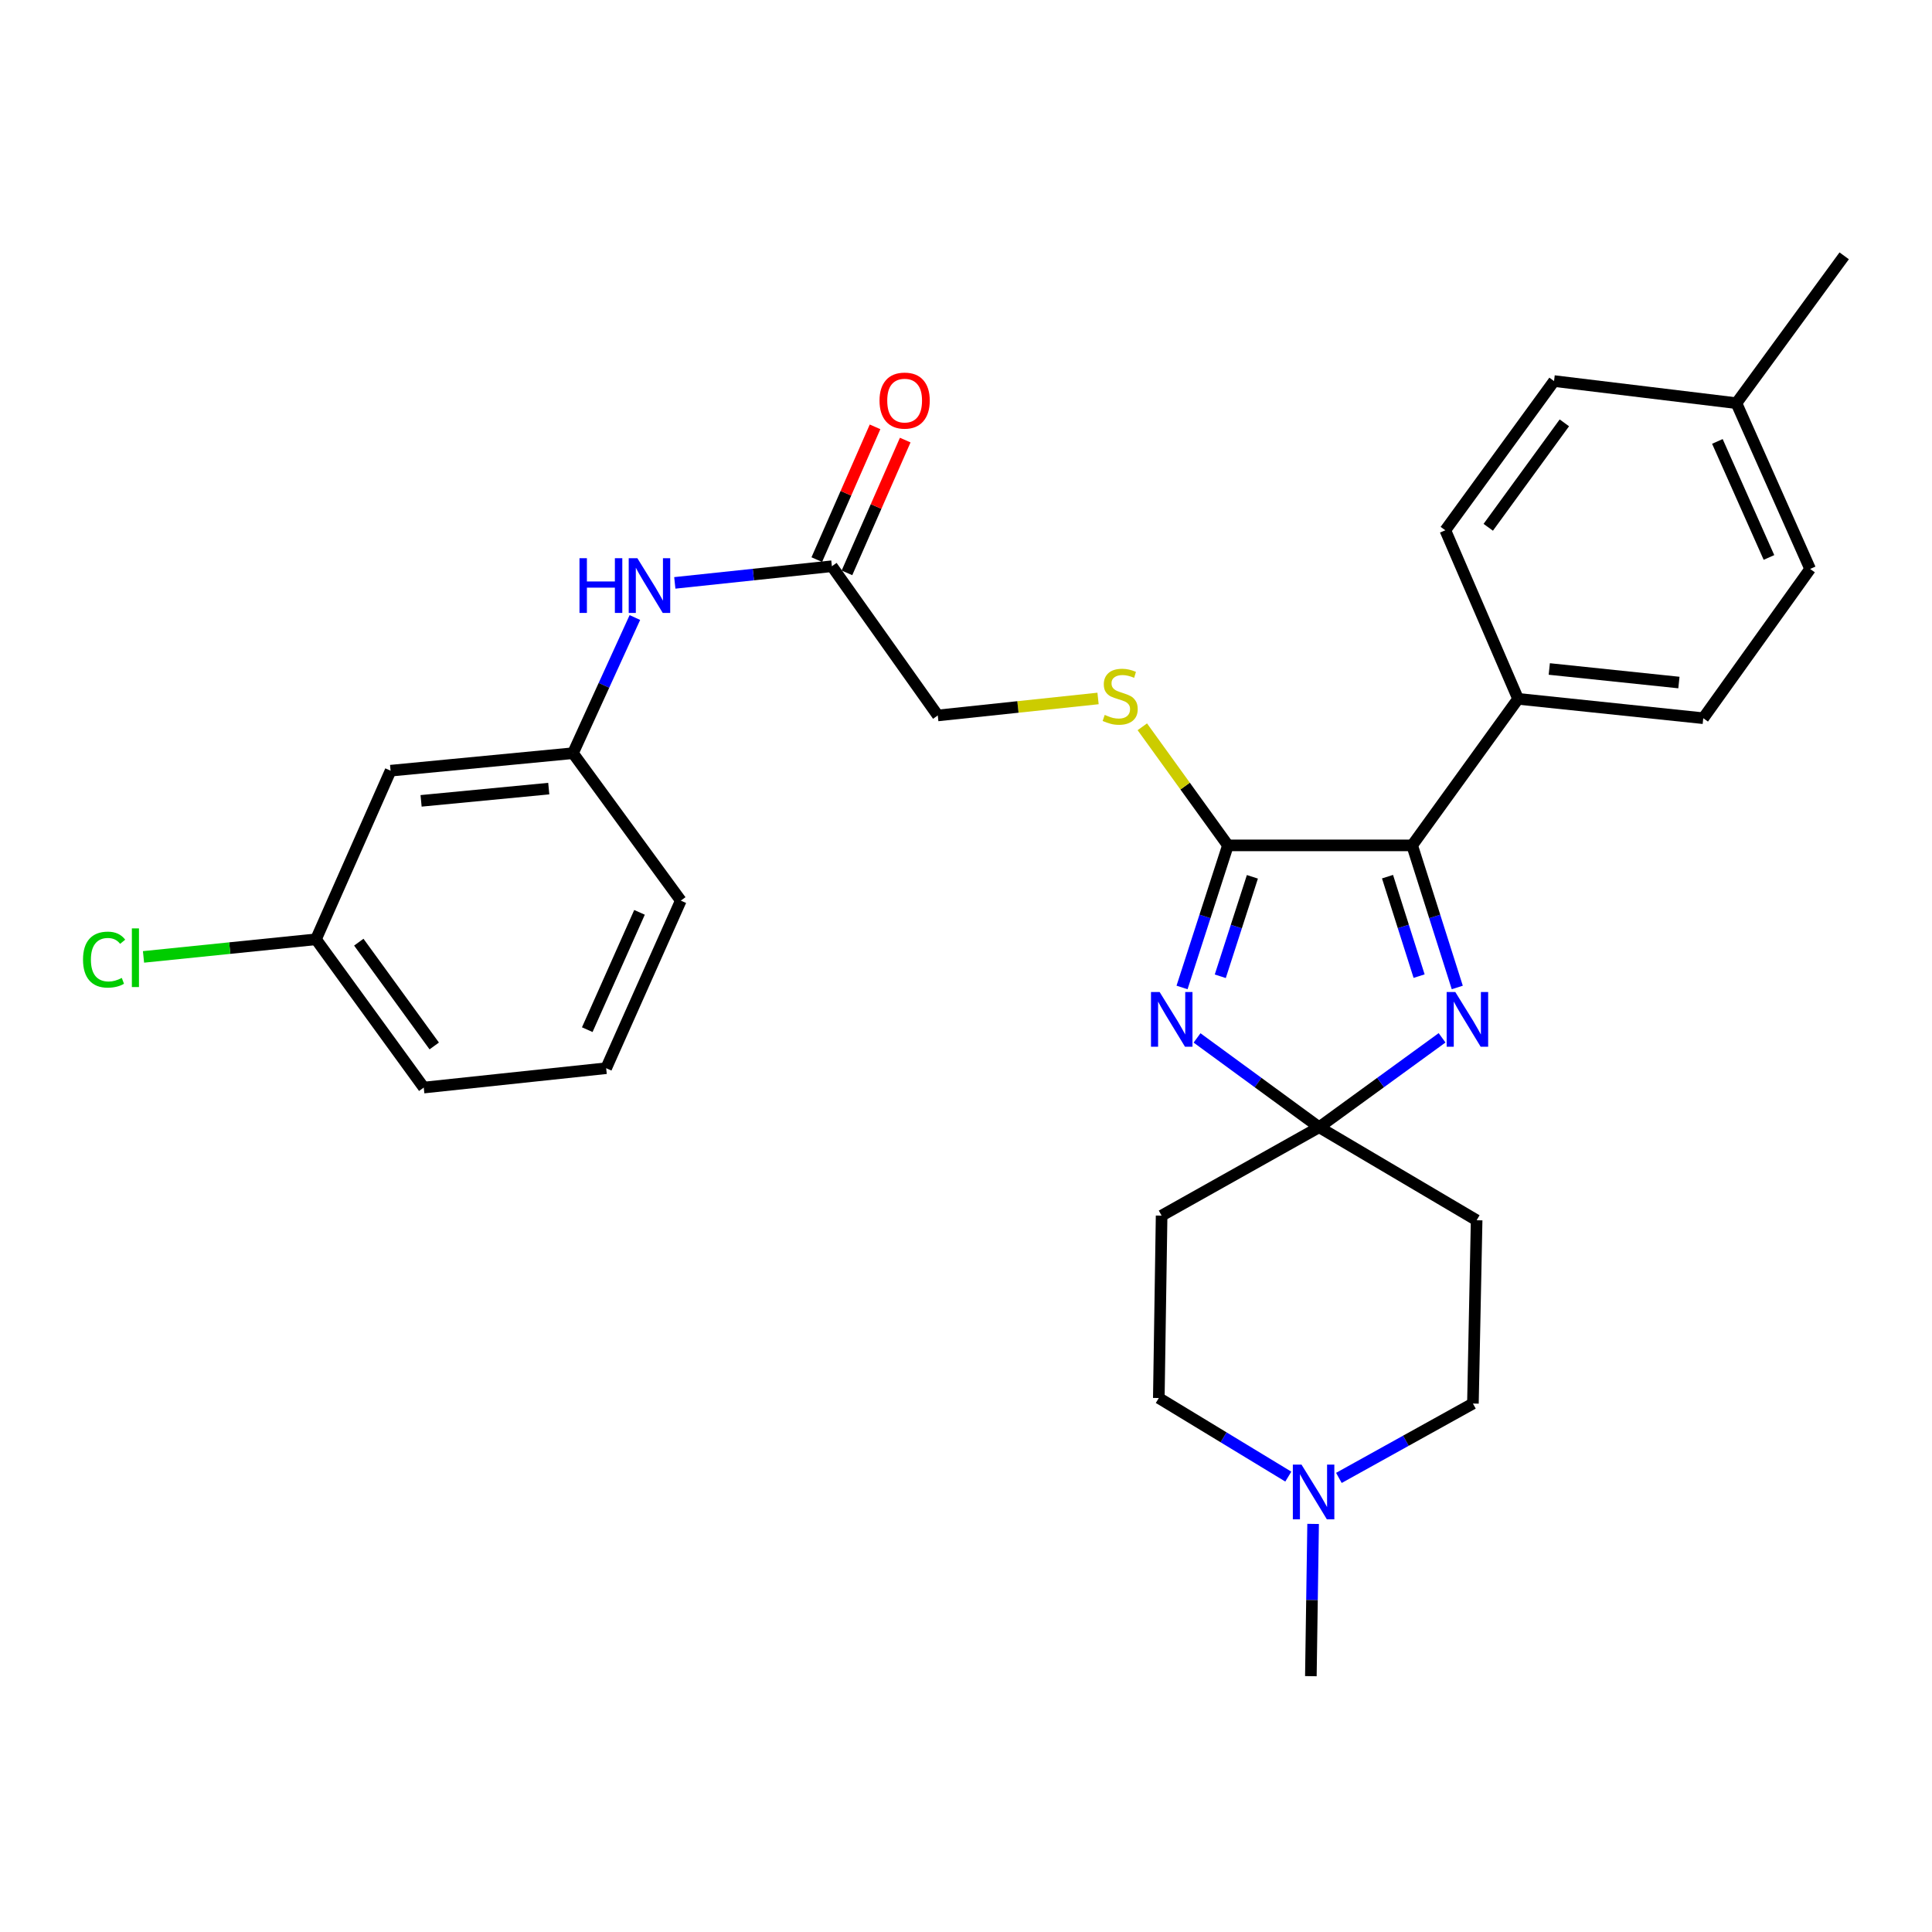 <?xml version='1.0' encoding='iso-8859-1'?>
<svg version='1.1' baseProfile='full'
              xmlns='http://www.w3.org/2000/svg'
                      xmlns:rdkit='http://www.rdkit.org/xml'
                      xmlns:xlink='http://www.w3.org/1999/xlink'
                  xml:space='preserve'
width='1000px' height='1000px' viewBox='0 0 1000 1000'>
<!-- END OF HEADER -->
<rect style='opacity:1.0;fill:#FFFFFF;stroke:none' width='1000' height='1000' x='0' y='0'> </rect>
<path class='bond-0' d='M 619.591,537.222 L 651.186,560.338' style='fill:none;fill-rule:evenodd;stroke:#0000FF;stroke-width:6px;stroke-linecap:butt;stroke-linejoin:miter;stroke-opacity:1' />
<path class='bond-0' d='M 651.186,560.338 L 682.78,583.455' style='fill:none;fill-rule:evenodd;stroke:#000000;stroke-width:6px;stroke-linecap:butt;stroke-linejoin:miter;stroke-opacity:1' />
<path class='bond-1' d='M 611.825,511.109 L 623.698,474.338' style='fill:none;fill-rule:evenodd;stroke:#0000FF;stroke-width:6px;stroke-linecap:butt;stroke-linejoin:miter;stroke-opacity:1' />
<path class='bond-1' d='M 623.698,474.338 L 635.572,437.568' style='fill:none;fill-rule:evenodd;stroke:#000000;stroke-width:6px;stroke-linecap:butt;stroke-linejoin:miter;stroke-opacity:1' />
<path class='bond-1' d='M 631.614,505.318 L 639.926,479.579' style='fill:none;fill-rule:evenodd;stroke:#0000FF;stroke-width:6px;stroke-linecap:butt;stroke-linejoin:miter;stroke-opacity:1' />
<path class='bond-1' d='M 639.926,479.579 L 648.238,453.839' style='fill:none;fill-rule:evenodd;stroke:#000000;stroke-width:6px;stroke-linecap:butt;stroke-linejoin:miter;stroke-opacity:1' />
<path class='bond-2' d='M 682.78,583.455 L 714.598,560.313' style='fill:none;fill-rule:evenodd;stroke:#000000;stroke-width:6px;stroke-linecap:butt;stroke-linejoin:miter;stroke-opacity:1' />
<path class='bond-2' d='M 714.598,560.313 L 746.415,537.172' style='fill:none;fill-rule:evenodd;stroke:#0000FF;stroke-width:6px;stroke-linecap:butt;stroke-linejoin:miter;stroke-opacity:1' />
<path class='bond-5' d='M 682.78,583.455 L 764.302,631.6' style='fill:none;fill-rule:evenodd;stroke:#000000;stroke-width:6px;stroke-linecap:butt;stroke-linejoin:miter;stroke-opacity:1' />
<path class='bond-6' d='M 682.78,583.455 L 601.249,629.204' style='fill:none;fill-rule:evenodd;stroke:#000000;stroke-width:6px;stroke-linecap:butt;stroke-linejoin:miter;stroke-opacity:1' />
<path class='bond-3' d='M 635.572,437.568 L 730.926,437.568' style='fill:none;fill-rule:evenodd;stroke:#000000;stroke-width:6px;stroke-linecap:butt;stroke-linejoin:miter;stroke-opacity:1' />
<path class='bond-4' d='M 635.572,437.568 L 613.417,406.877' style='fill:none;fill-rule:evenodd;stroke:#000000;stroke-width:6px;stroke-linecap:butt;stroke-linejoin:miter;stroke-opacity:1' />
<path class='bond-4' d='M 613.417,406.877 L 591.262,376.187' style='fill:none;fill-rule:evenodd;stroke:#CCCC00;stroke-width:6px;stroke-linecap:butt;stroke-linejoin:miter;stroke-opacity:1' />
<path class='bond-29' d='M 754.281,511.113 L 742.603,474.34' style='fill:none;fill-rule:evenodd;stroke:#0000FF;stroke-width:6px;stroke-linecap:butt;stroke-linejoin:miter;stroke-opacity:1' />
<path class='bond-29' d='M 742.603,474.34 L 730.926,437.568' style='fill:none;fill-rule:evenodd;stroke:#000000;stroke-width:6px;stroke-linecap:butt;stroke-linejoin:miter;stroke-opacity:1' />
<path class='bond-29' d='M 734.525,505.242 L 726.35,479.501' style='fill:none;fill-rule:evenodd;stroke:#0000FF;stroke-width:6px;stroke-linecap:butt;stroke-linejoin:miter;stroke-opacity:1' />
<path class='bond-29' d='M 726.35,479.501 L 718.176,453.761' style='fill:none;fill-rule:evenodd;stroke:#000000;stroke-width:6px;stroke-linecap:butt;stroke-linejoin:miter;stroke-opacity:1' />
<path class='bond-9' d='M 730.926,437.568 L 785.751,361.721' style='fill:none;fill-rule:evenodd;stroke:#000000;stroke-width:6px;stroke-linecap:butt;stroke-linejoin:miter;stroke-opacity:1' />
<path class='bond-16' d='M 568.347,361.523 L 526.87,365.918' style='fill:none;fill-rule:evenodd;stroke:#CCCC00;stroke-width:6px;stroke-linecap:butt;stroke-linejoin:miter;stroke-opacity:1' />
<path class='bond-16' d='M 526.87,365.918 L 485.394,370.313' style='fill:none;fill-rule:evenodd;stroke:#000000;stroke-width:6px;stroke-linecap:butt;stroke-linejoin:miter;stroke-opacity:1' />
<path class='bond-15' d='M 764.302,631.6 L 762.379,726.471' style='fill:none;fill-rule:evenodd;stroke:#000000;stroke-width:6px;stroke-linecap:butt;stroke-linejoin:miter;stroke-opacity:1' />
<path class='bond-14' d='M 601.249,629.204 L 599.799,723.61' style='fill:none;fill-rule:evenodd;stroke:#000000;stroke-width:6px;stroke-linecap:butt;stroke-linejoin:miter;stroke-opacity:1' />
<path class='bond-7' d='M 666.827,764.289 L 633.313,743.95' style='fill:none;fill-rule:evenodd;stroke:#0000FF;stroke-width:6px;stroke-linecap:butt;stroke-linejoin:miter;stroke-opacity:1' />
<path class='bond-7' d='M 633.313,743.95 L 599.799,723.61' style='fill:none;fill-rule:evenodd;stroke:#000000;stroke-width:6px;stroke-linecap:butt;stroke-linejoin:miter;stroke-opacity:1' />
<path class='bond-24' d='M 679.665,788.773 L 679.082,828.178' style='fill:none;fill-rule:evenodd;stroke:#0000FF;stroke-width:6px;stroke-linecap:butt;stroke-linejoin:miter;stroke-opacity:1' />
<path class='bond-24' d='M 679.082,828.178 L 678.498,867.583' style='fill:none;fill-rule:evenodd;stroke:#000000;stroke-width:6px;stroke-linecap:butt;stroke-linejoin:miter;stroke-opacity:1' />
<path class='bond-30' d='M 693.008,764.962 L 727.693,745.716' style='fill:none;fill-rule:evenodd;stroke:#0000FF;stroke-width:6px;stroke-linecap:butt;stroke-linejoin:miter;stroke-opacity:1' />
<path class='bond-30' d='M 727.693,745.716 L 762.379,726.471' style='fill:none;fill-rule:evenodd;stroke:#000000;stroke-width:6px;stroke-linecap:butt;stroke-linejoin:miter;stroke-opacity:1' />
<path class='bond-8' d='M 430.579,293.083 L 485.394,370.313' style='fill:none;fill-rule:evenodd;stroke:#000000;stroke-width:6px;stroke-linecap:butt;stroke-linejoin:miter;stroke-opacity:1' />
<path class='bond-10' d='M 430.579,293.083 L 389.928,297.39' style='fill:none;fill-rule:evenodd;stroke:#000000;stroke-width:6px;stroke-linecap:butt;stroke-linejoin:miter;stroke-opacity:1' />
<path class='bond-10' d='M 389.928,297.39 L 349.276,301.698' style='fill:none;fill-rule:evenodd;stroke:#0000FF;stroke-width:6px;stroke-linecap:butt;stroke-linejoin:miter;stroke-opacity:1' />
<path class='bond-13' d='M 438.386,296.509 L 453.463,262.149' style='fill:none;fill-rule:evenodd;stroke:#000000;stroke-width:6px;stroke-linecap:butt;stroke-linejoin:miter;stroke-opacity:1' />
<path class='bond-13' d='M 453.463,262.149 L 468.54,227.789' style='fill:none;fill-rule:evenodd;stroke:#FF0000;stroke-width:6px;stroke-linecap:butt;stroke-linejoin:miter;stroke-opacity:1' />
<path class='bond-13' d='M 422.771,289.657 L 437.848,255.297' style='fill:none;fill-rule:evenodd;stroke:#000000;stroke-width:6px;stroke-linecap:butt;stroke-linejoin:miter;stroke-opacity:1' />
<path class='bond-13' d='M 437.848,255.297 L 452.924,220.937' style='fill:none;fill-rule:evenodd;stroke:#FF0000;stroke-width:6px;stroke-linecap:butt;stroke-linejoin:miter;stroke-opacity:1' />
<path class='bond-17' d='M 785.751,361.721 L 881.607,371.744' style='fill:none;fill-rule:evenodd;stroke:#000000;stroke-width:6px;stroke-linecap:butt;stroke-linejoin:miter;stroke-opacity:1' />
<path class='bond-17' d='M 801.903,346.264 L 869.002,353.28' style='fill:none;fill-rule:evenodd;stroke:#000000;stroke-width:6px;stroke-linecap:butt;stroke-linejoin:miter;stroke-opacity:1' />
<path class='bond-18' d='M 785.751,361.721 L 748.093,274.467' style='fill:none;fill-rule:evenodd;stroke:#000000;stroke-width:6px;stroke-linecap:butt;stroke-linejoin:miter;stroke-opacity:1' />
<path class='bond-11' d='M 328.613,319.631 L 312.593,354.74' style='fill:none;fill-rule:evenodd;stroke:#0000FF;stroke-width:6px;stroke-linecap:butt;stroke-linejoin:miter;stroke-opacity:1' />
<path class='bond-11' d='M 312.593,354.74 L 296.572,389.848' style='fill:none;fill-rule:evenodd;stroke:#000000;stroke-width:6px;stroke-linecap:butt;stroke-linejoin:miter;stroke-opacity:1' />
<path class='bond-12' d='M 296.572,389.848 L 202.166,398.905' style='fill:none;fill-rule:evenodd;stroke:#000000;stroke-width:6px;stroke-linecap:butt;stroke-linejoin:miter;stroke-opacity:1' />
<path class='bond-12' d='M 284.039,408.182 L 217.955,414.522' style='fill:none;fill-rule:evenodd;stroke:#000000;stroke-width:6px;stroke-linecap:butt;stroke-linejoin:miter;stroke-opacity:1' />
<path class='bond-26' d='M 296.572,389.848 L 352.382,466.16' style='fill:none;fill-rule:evenodd;stroke:#000000;stroke-width:6px;stroke-linecap:butt;stroke-linejoin:miter;stroke-opacity:1' />
<path class='bond-19' d='M 202.166,398.905 L 163.55,486.178' style='fill:none;fill-rule:evenodd;stroke:#000000;stroke-width:6px;stroke-linecap:butt;stroke-linejoin:miter;stroke-opacity:1' />
<path class='bond-21' d='M 881.607,371.744 L 936.915,294.485' style='fill:none;fill-rule:evenodd;stroke:#000000;stroke-width:6px;stroke-linecap:butt;stroke-linejoin:miter;stroke-opacity:1' />
<path class='bond-20' d='M 748.093,274.467 L 804.367,197.237' style='fill:none;fill-rule:evenodd;stroke:#000000;stroke-width:6px;stroke-linecap:butt;stroke-linejoin:miter;stroke-opacity:1' />
<path class='bond-20' d='M 770.316,272.925 L 809.708,218.864' style='fill:none;fill-rule:evenodd;stroke:#000000;stroke-width:6px;stroke-linecap:butt;stroke-linejoin:miter;stroke-opacity:1' />
<path class='bond-23' d='M 163.55,486.178 L 118.915,490.734' style='fill:none;fill-rule:evenodd;stroke:#000000;stroke-width:6px;stroke-linecap:butt;stroke-linejoin:miter;stroke-opacity:1' />
<path class='bond-23' d='M 118.915,490.734 L 74.28,495.29' style='fill:none;fill-rule:evenodd;stroke:#00CC00;stroke-width:6px;stroke-linecap:butt;stroke-linejoin:miter;stroke-opacity:1' />
<path class='bond-32' d='M 163.55,486.178 L 219.332,562.925' style='fill:none;fill-rule:evenodd;stroke:#000000;stroke-width:6px;stroke-linecap:butt;stroke-linejoin:miter;stroke-opacity:1' />
<path class='bond-32' d='M 185.712,487.664 L 224.759,541.387' style='fill:none;fill-rule:evenodd;stroke:#000000;stroke-width:6px;stroke-linecap:butt;stroke-linejoin:miter;stroke-opacity:1' />
<path class='bond-22' d='M 804.367,197.237 L 898.773,208.681' style='fill:none;fill-rule:evenodd;stroke:#000000;stroke-width:6px;stroke-linecap:butt;stroke-linejoin:miter;stroke-opacity:1' />
<path class='bond-31' d='M 936.915,294.485 L 898.773,208.681' style='fill:none;fill-rule:evenodd;stroke:#000000;stroke-width:6px;stroke-linecap:butt;stroke-linejoin:miter;stroke-opacity:1' />
<path class='bond-31' d='M 915.611,288.541 L 888.912,228.478' style='fill:none;fill-rule:evenodd;stroke:#000000;stroke-width:6px;stroke-linecap:butt;stroke-linejoin:miter;stroke-opacity:1' />
<path class='bond-28' d='M 898.773,208.681 L 954.545,132.417' style='fill:none;fill-rule:evenodd;stroke:#000000;stroke-width:6px;stroke-linecap:butt;stroke-linejoin:miter;stroke-opacity:1' />
<path class='bond-25' d='M 313.748,552.902 L 352.382,466.16' style='fill:none;fill-rule:evenodd;stroke:#000000;stroke-width:6px;stroke-linecap:butt;stroke-linejoin:miter;stroke-opacity:1' />
<path class='bond-25' d='M 303.965,532.952 L 331.009,472.233' style='fill:none;fill-rule:evenodd;stroke:#000000;stroke-width:6px;stroke-linecap:butt;stroke-linejoin:miter;stroke-opacity:1' />
<path class='bond-27' d='M 313.748,552.902 L 219.332,562.925' style='fill:none;fill-rule:evenodd;stroke:#000000;stroke-width:6px;stroke-linecap:butt;stroke-linejoin:miter;stroke-opacity:1' />
<path  class='atom-0' d='M 600.228 513.475
L 609.508 528.475
Q 610.428 529.955, 611.908 532.635
Q 613.388 535.315, 613.468 535.475
L 613.468 513.475
L 617.228 513.475
L 617.228 541.795
L 613.348 541.795
L 603.388 525.395
Q 602.228 523.475, 600.988 521.275
Q 599.788 519.075, 599.428 518.395
L 599.428 541.795
L 595.748 541.795
L 595.748 513.475
L 600.228 513.475
' fill='#0000FF'/>
<path  class='atom-3' d='M 753.268 513.475
L 762.548 528.475
Q 763.468 529.955, 764.948 532.635
Q 766.428 535.315, 766.508 535.475
L 766.508 513.475
L 770.268 513.475
L 770.268 541.795
L 766.388 541.795
L 756.428 525.395
Q 755.268 523.475, 754.028 521.275
Q 752.828 519.075, 752.468 518.395
L 752.468 541.795
L 748.788 541.795
L 748.788 513.475
L 753.268 513.475
' fill='#0000FF'/>
<path  class='atom-5' d='M 571.8 370.029
Q 572.12 370.149, 573.44 370.709
Q 574.76 371.269, 576.2 371.629
Q 577.68 371.949, 579.12 371.949
Q 581.8 371.949, 583.36 370.669
Q 584.92 369.349, 584.92 367.069
Q 584.92 365.509, 584.12 364.549
Q 583.36 363.589, 582.16 363.069
Q 580.96 362.549, 578.96 361.949
Q 576.44 361.189, 574.92 360.469
Q 573.44 359.749, 572.36 358.229
Q 571.32 356.709, 571.32 354.149
Q 571.32 350.589, 573.72 348.389
Q 576.16 346.189, 580.96 346.189
Q 584.24 346.189, 587.96 347.749
L 587.04 350.829
Q 583.64 349.429, 581.08 349.429
Q 578.32 349.429, 576.8 350.589
Q 575.28 351.709, 575.32 353.669
Q 575.32 355.189, 576.08 356.109
Q 576.88 357.029, 578 357.549
Q 579.16 358.069, 581.08 358.669
Q 583.64 359.469, 585.16 360.269
Q 586.68 361.069, 587.76 362.709
Q 588.88 364.309, 588.88 367.069
Q 588.88 370.989, 586.24 373.109
Q 583.64 375.189, 579.28 375.189
Q 576.76 375.189, 574.84 374.629
Q 572.96 374.109, 570.72 373.189
L 571.8 370.029
' fill='#CCCC00'/>
<path  class='atom-8' d='M 673.65 758.069
L 682.93 773.069
Q 683.85 774.549, 685.33 777.229
Q 686.81 779.909, 686.89 780.069
L 686.89 758.069
L 690.65 758.069
L 690.65 786.389
L 686.77 786.389
L 676.81 769.989
Q 675.65 768.069, 674.41 765.869
Q 673.21 763.669, 672.85 762.989
L 672.85 786.389
L 669.17 786.389
L 669.17 758.069
L 673.65 758.069
' fill='#0000FF'/>
<path  class='atom-11' d='M 299.943 288.927
L 303.783 288.927
L 303.783 300.967
L 318.263 300.967
L 318.263 288.927
L 322.103 288.927
L 322.103 317.247
L 318.263 317.247
L 318.263 304.167
L 303.783 304.167
L 303.783 317.247
L 299.943 317.247
L 299.943 288.927
' fill='#0000FF'/>
<path  class='atom-11' d='M 329.903 288.927
L 339.183 303.927
Q 340.103 305.407, 341.583 308.087
Q 343.063 310.767, 343.143 310.927
L 343.143 288.927
L 346.903 288.927
L 346.903 317.247
L 343.023 317.247
L 333.063 300.847
Q 331.903 298.927, 330.663 296.727
Q 329.463 294.527, 329.103 293.847
L 329.103 317.247
L 325.423 317.247
L 325.423 288.927
L 329.903 288.927
' fill='#0000FF'/>
<path  class='atom-14' d='M 455.237 207.34
Q 455.237 200.54, 458.597 196.74
Q 461.957 192.94, 468.237 192.94
Q 474.517 192.94, 477.877 196.74
Q 481.237 200.54, 481.237 207.34
Q 481.237 214.22, 477.837 218.14
Q 474.437 222.02, 468.237 222.02
Q 461.997 222.02, 458.597 218.14
Q 455.237 214.26, 455.237 207.34
M 468.237 218.82
Q 472.557 218.82, 474.877 215.94
Q 477.237 213.02, 477.237 207.34
Q 477.237 201.78, 474.877 198.98
Q 472.557 196.14, 468.237 196.14
Q 463.917 196.14, 461.557 198.94
Q 459.237 201.74, 459.237 207.34
Q 459.237 213.06, 461.557 215.94
Q 463.917 218.82, 468.237 218.82
' fill='#FF0000'/>
<path  class='atom-24' d='M 42.971 496.698
Q 42.971 489.658, 46.251 485.978
Q 49.571 482.258, 55.851 482.258
Q 61.691 482.258, 64.811 486.378
L 62.171 488.538
Q 59.891 485.538, 55.851 485.538
Q 51.571 485.538, 49.291 488.418
Q 47.051 491.258, 47.051 496.698
Q 47.051 502.298, 49.371 505.178
Q 51.731 508.058, 56.291 508.058
Q 59.411 508.058, 63.051 506.178
L 64.171 509.178
Q 62.691 510.138, 60.451 510.698
Q 58.211 511.258, 55.731 511.258
Q 49.571 511.258, 46.251 507.498
Q 42.971 503.738, 42.971 496.698
' fill='#00CC00'/>
<path  class='atom-24' d='M 68.251 480.538
L 71.931 480.538
L 71.931 510.898
L 68.251 510.898
L 68.251 480.538
' fill='#00CC00'/>
</svg>
